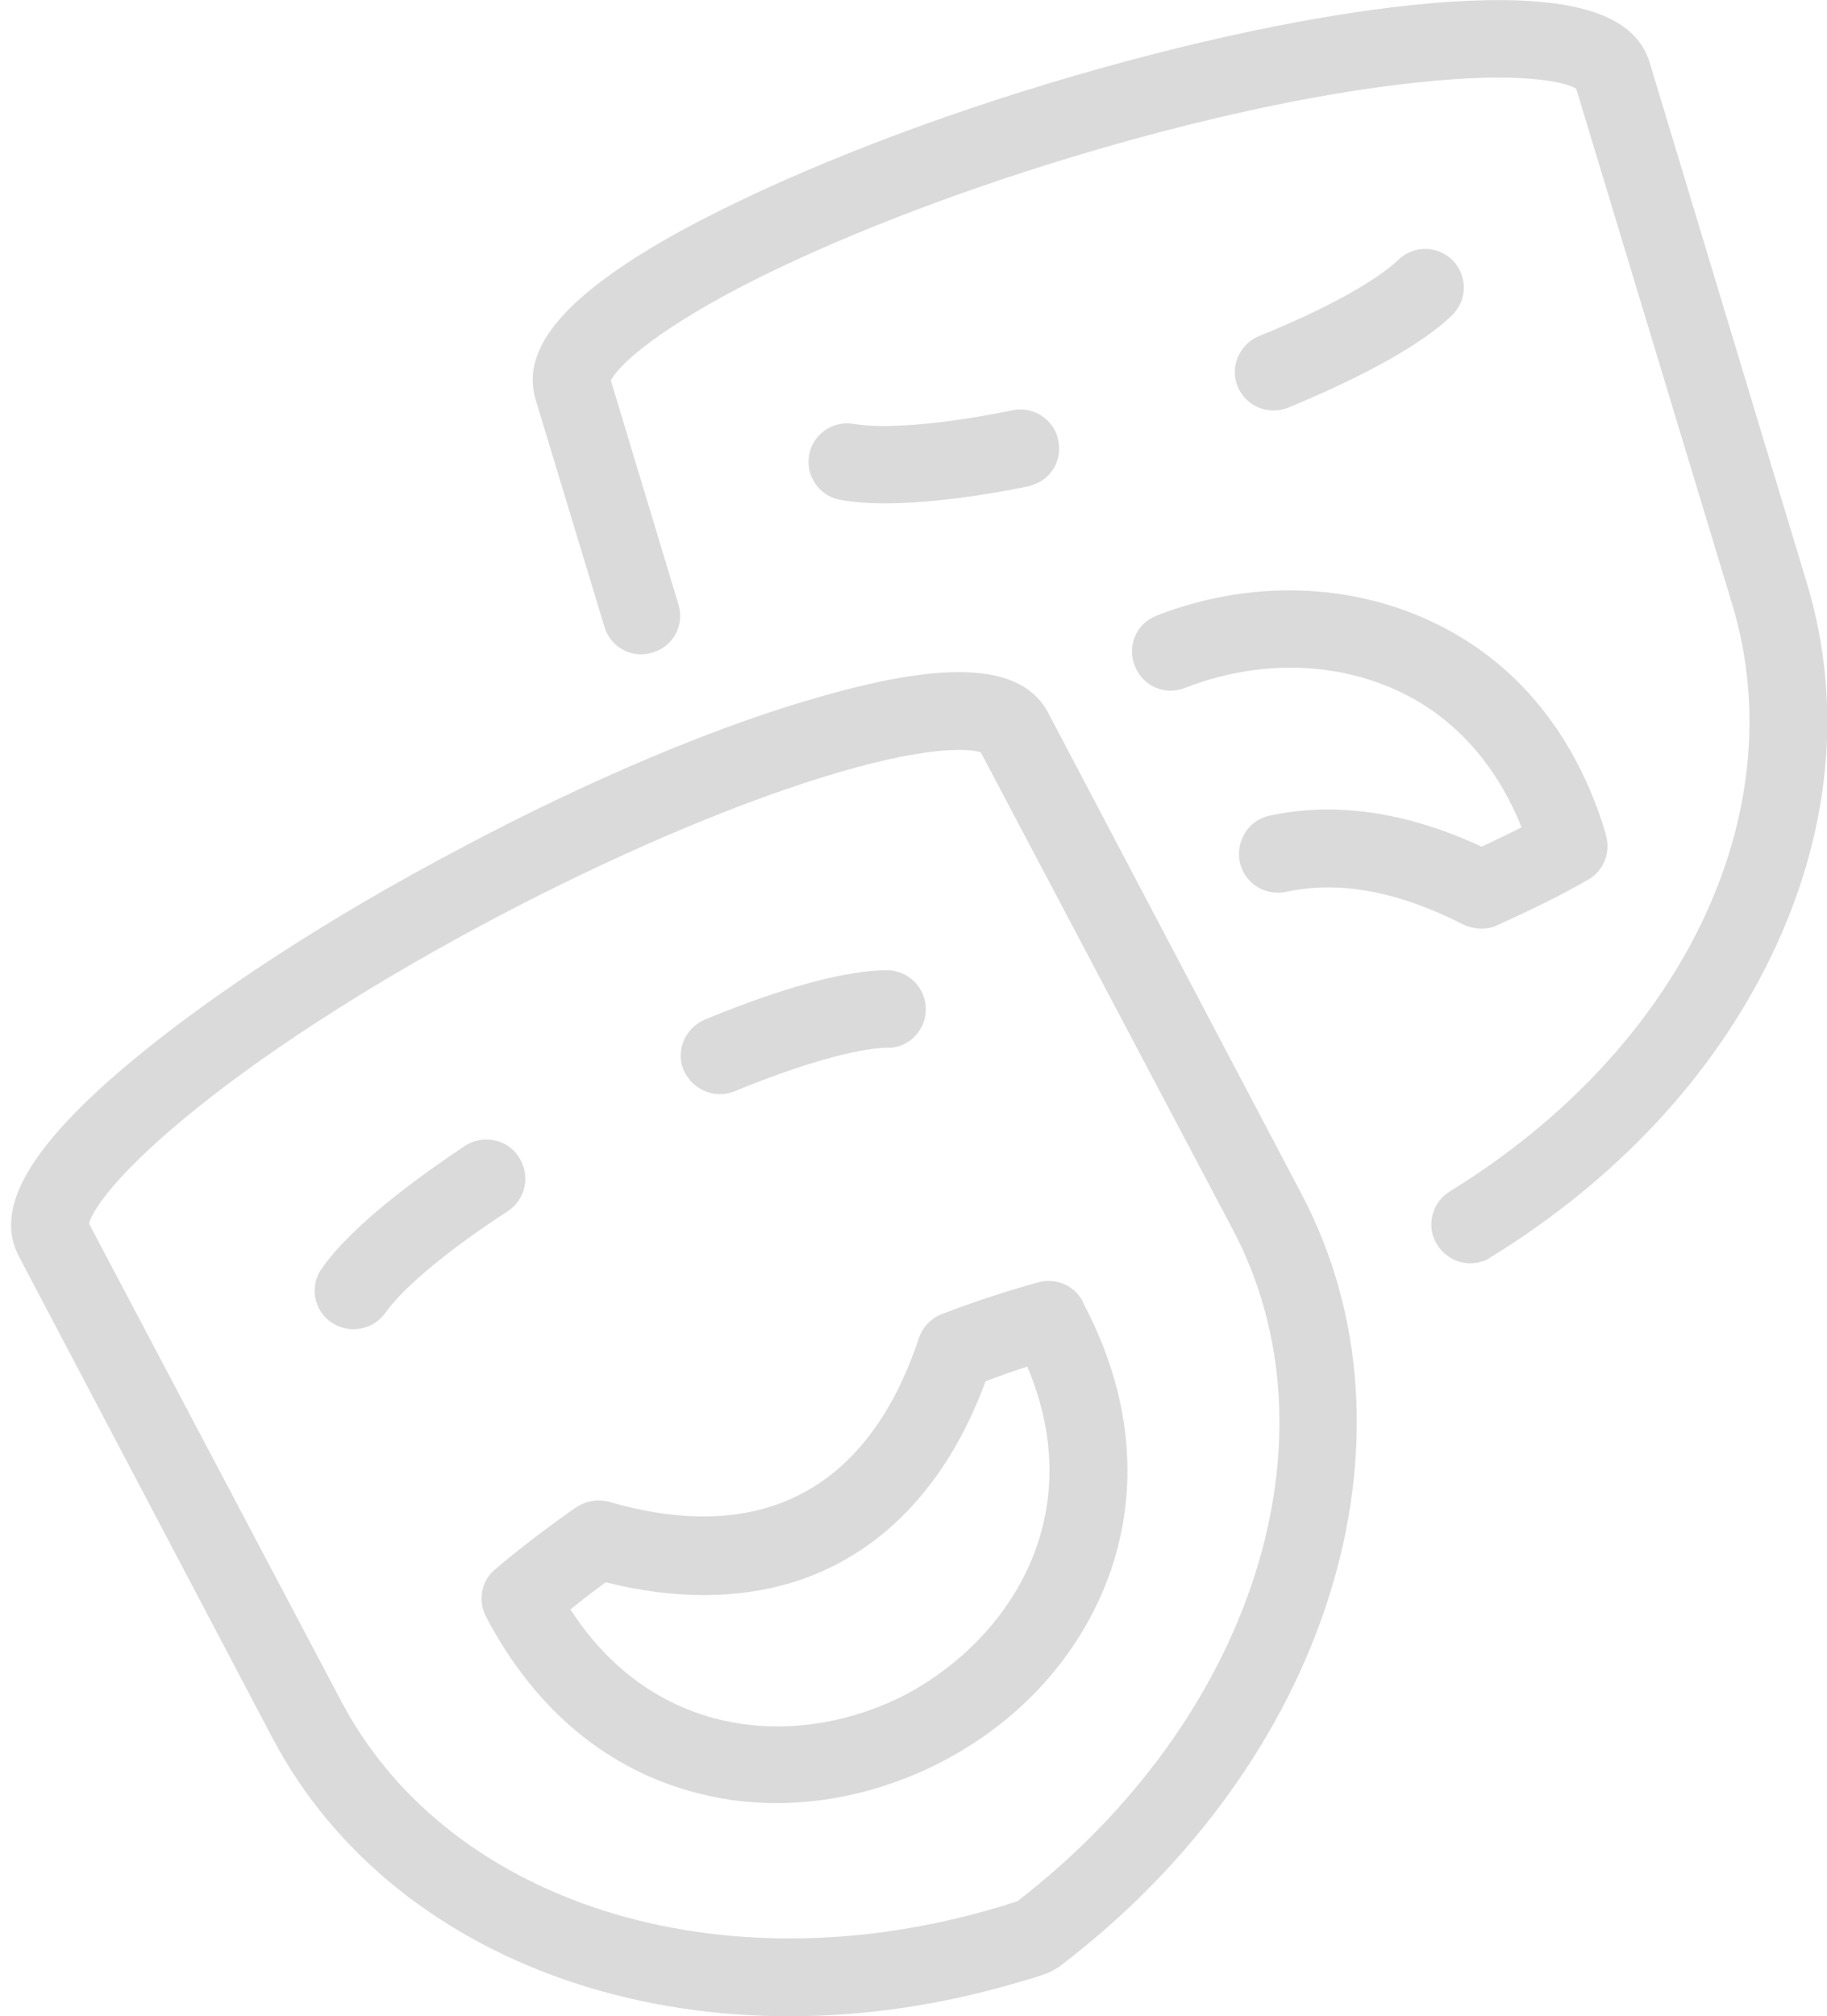 <?xml version="1.0" encoding="utf-8"?>
<!-- Generator: Adobe Illustrator 19.0.0, SVG Export Plug-In . SVG Version: 6.00 Build 0)  -->
<svg version="1.1" id="Layer_1" xmlns="http://www.w3.org/2000/svg" xmlns:xlink="http://www.w3.org/1999/xlink" x="0px" y="0px"
	 viewBox="214 -239.7 424.7 468.4" style="enable-background:new 214 -239.7 424.7 468.4;" xml:space="preserve">
<style type="text/css">
	.st0{fill:#DBDADA;}
	.st1{fill:none;}
</style>
<path class="st0" d="M332,41.7c-13.8,9-24.4,17.8-28.4,23.6c-1.3,1.7-2.9,2.9-4.8,3.4c-2.6,0.8-5.4,0.4-7.8-1.2
	c-4.1-2.8-5.1-8.5-2.2-12.5c7.4-10.6,24-22.3,33.3-28.5c4.2-2.7,9.8-1.6,12.5,2.6C337.4,33.4,336.2,39,332,41.7 M465.9,63.2
	c11.3,21.4,13.2,43.4,5.7,63.7c-6.7,17.9-20.2,33-38.3,42.5c-4.9,2.6-10.2,4.7-15.4,6.3c-13.7,4.1-27.9,4.7-41.3,1.3
	c-21-5.2-38.1-19.3-49.4-40.7l-0.2-0.4c-2-3.7-1.1-8.4,2.1-11c5.5-4.7,11.8-9.5,18.8-14.4c2.3-1.5,5-2,7.7-1.3
	c35.5,10.3,60.3-2.9,72-38c0.9-2.6,2.8-4.6,5.3-5.6c8.1-3.1,15.6-5.5,22.5-7.4c4-1.1,8.4,0.7,10.3,4.5L465.9,63.2L465.9,63.2z
	 M452.8,77.8c-3.2,1-6.5,2.2-9.7,3.4c-9.1,24.7-24.8,40.6-45.1,46.8c-12.7,3.8-27.3,3.9-43.2-0.1c-2.9,2.1-5.6,4.2-8.2,6.3
	c20.1,31.1,54.1,32.3,78.3,19.6C449.1,140.7,467.3,112,452.8,77.8 M384.8,13.8c15.1-6.2,28.4-10,35.5-10.1c0.9,0.1,1.7-0.1,2.5-0.3
	c3.7-1.1,6.5-4.6,6.4-8.7c0-5-4.1-9-9.1-9c-12.2,0.1-29.8,6.3-42.3,11.5c-4.5,1.9-6.8,7.2-4.9,11.7C375,13.6,380.3,15.7,384.8,13.8
	 M453-126.7c0.3-0.1,0.6-0.2,0.9-0.3c4.4-1.3,7.1-5.8,6.1-10.4c-0.9-4.8-5.8-8-10.6-7c-16,3.3-29.8,4.4-36.8,3.2
	c-4.9-0.9-9.6,2.3-10.5,7.1c-0.9,4.9,2.3,9.6,7.1,10.5C421.9-121.2,442.2-124.5,453-126.7 M512.6-144.7c0.3-0.1,0.6-0.2,0.9-0.3
	c12.5-5.2,29.4-13.1,38.1-21.5c3.5-3.5,3.6-9.1,0.1-12.7c-3.5-3.5-9.1-3.6-12.7-0.1c-5.1,4.9-17.2,11.6-32.4,17.7
	c-4.5,1.9-6.8,7.2-4.9,11.7C503.5-145.6,508.2-143.4,512.6-144.7 M516.5,37.6c30,56.7,6.2,132.3-56.4,179.7c-0.8,0.5-1.7,1-2.6,1.4
	c-1.9,0.7-3.8,1.3-5.7,1.8c-72.7,22-145.4-1.3-174.5-56.5L218.4,52.2c-5.9-11.1,2.4-25.5,26-45.2c19.2-16,46.4-33.7,76.8-49.7
	c30.3-16.1,60.3-28.7,84.4-35.4c29.6-8.4,46.1-7.1,52,3.9L516.5,37.6z M500.6,46L442-64.9c-2.7-1-13.1-1.6-36.9,5.8
	c-21.9,6.8-48.7,18.3-75.5,32.4c-26.8,14.1-51.4,29.7-69.4,44.1c-19.4,15.5-24.9,24.4-25.5,27.2l58.6,110.9
	c25.6,48.5,91.6,67.9,157.2,46.5C505.1,159.9,526.2,94.5,500.6,46 M547.2-239c-24.9,2.1-56.7,8.8-89.5,18.7s-63,22.1-85,34
	c-27,14.8-37.8,27.3-34.2,39.4l16,52.8c1.4,4.8,6.4,7.5,11.2,6c4.8-1.4,7.5-6.4,6-11.2l-15.7-52c1.2-2.6,8.3-10.3,30.3-21.8
	c20.3-10.5,47.5-21.2,76.5-30c29-8.8,57.5-15,80.3-17.4c24.7-2.7,34.9-0.1,37.3,1.4l36.3,119.9C631.3-50.7,604.9,4,551,37.1
	c-4.2,2.6-5.6,8.2-2.9,12.4c2.2,3.5,6.4,5.1,10.3,3.9c0.8-0.2,1.4-0.5,2.1-1c29.1-17.9,51.6-41.9,65.1-69.7
	c14-28.8,16.9-58.9,8.4-87l-36.5-120.8C593.9-237.1,577.9-241.5,547.2-239 M560.9-24.3c0.4-0.1,0.7-0.2,1-0.4
	c7.8-3.5,15-7,21.2-10.6c3.7-2,5.4-6.4,4.2-10.4l-0.1-0.5c-6.8-22.6-20.5-39.5-39.6-48.7c-19.5-9.5-43.1-10.2-64.7-1.8
	c-4.7,1.8-7,7-5.1,11.7c1.8,4.7,7,7,11.7,5.1c16.9-6.6,35.3-6.2,50.3,1.1c12.6,6.1,22.1,16.9,27.9,31.3c-2.9,1.5-6.1,3-9.3,4.5
	c-17.4-8.1-34-10.5-49.3-7.2c-4.8,1-7.9,5.8-6.9,10.8c1.1,4.9,5.8,7.9,10.8,6.9c12.3-2.7,26.1-0.1,41.2,7.6
	C556.2-23.9,558.7-23.7,560.9-24.3"/>
<rect x="214" y="-204.2" class="st1" width="443.4" height="420.2"/>
</svg>
